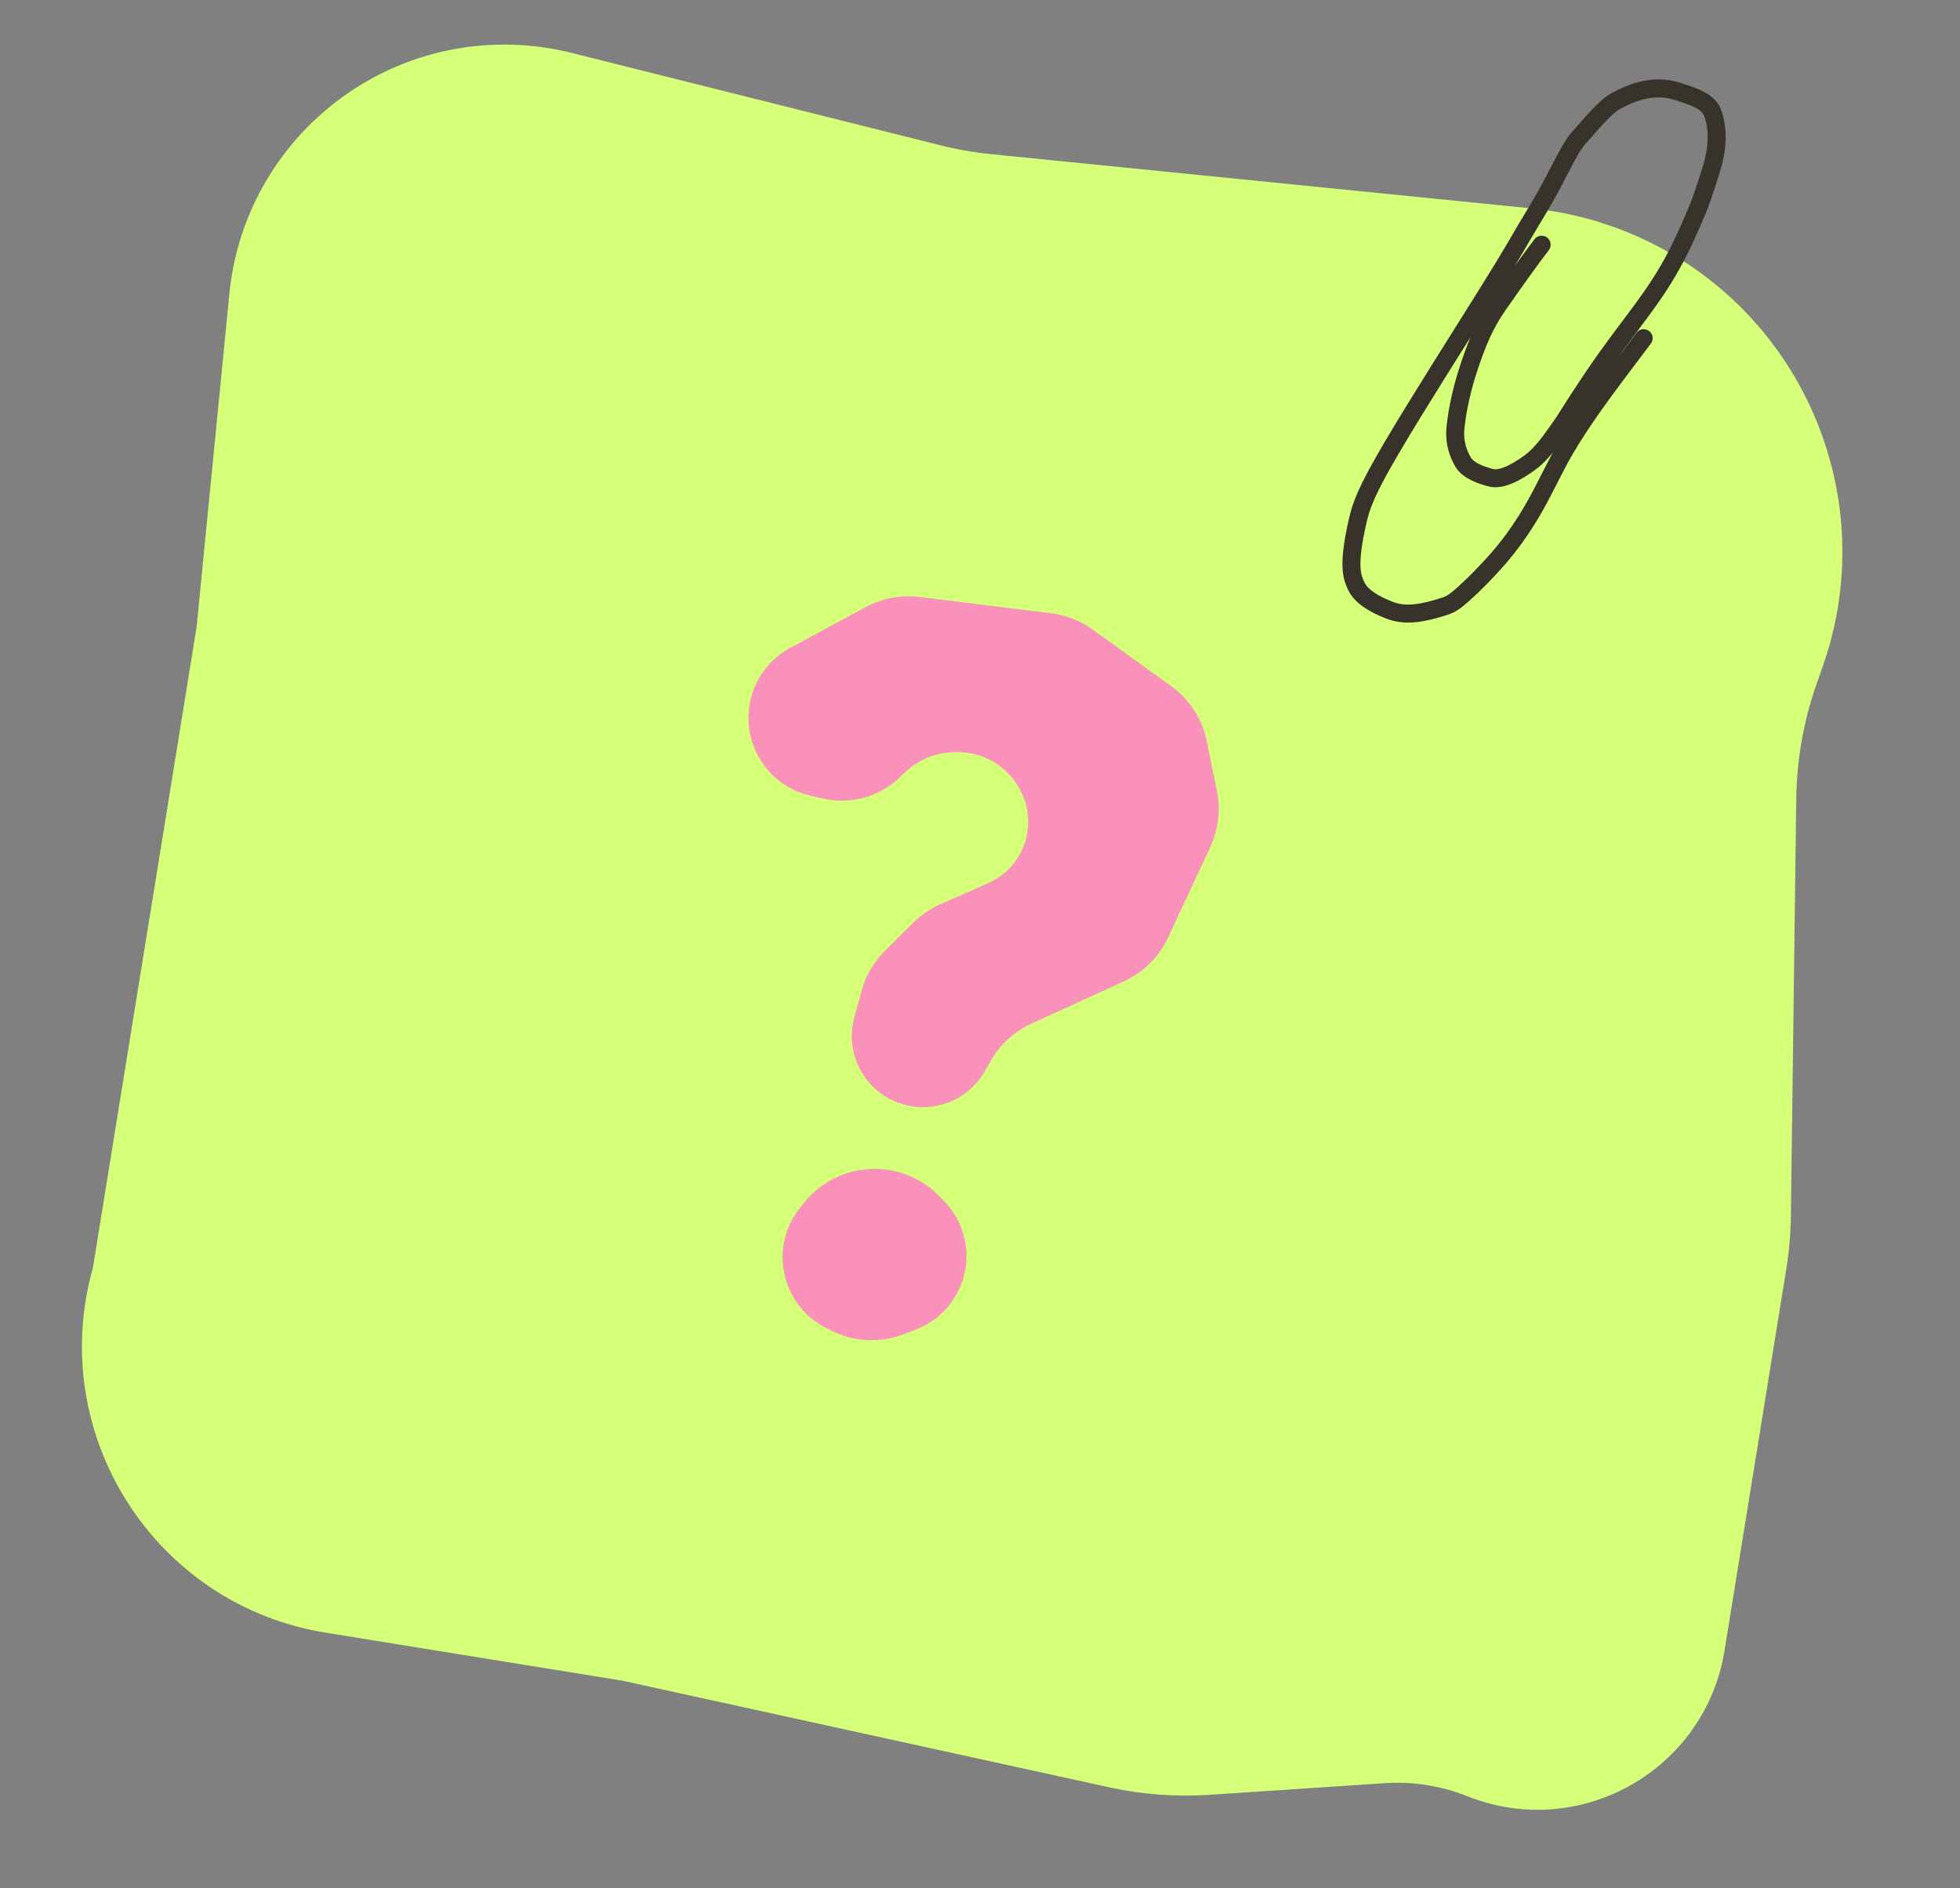 <?xml version="1.0" encoding="UTF-8"?> <svg xmlns="http://www.w3.org/2000/svg" width="109" height="105" viewBox="0 0 109 105" fill="none"><rect x="0" y="0" width="109" height="105" fill="#808080" stroke="none"/><path d="M31.788 2.941L52.269 8.073C53.21 8.309 54.166 8.476 55.132 8.573L85.178 11.59C86.8 11.753 88.394 12.121 89.922 12.687C99.755 16.325 104.849 27.181 101.364 37.069L101.03 38.015C100.306 40.07 99.922 42.228 99.894 44.406L99.595 67.627C99.582 68.612 99.497 69.594 99.34 70.565L95.906 91.78C94.829 98.434 87.867 102.38 81.605 99.885C80.145 99.304 78.574 99.056 77.006 99.16L67.278 99.806C65.399 99.931 63.512 99.79 61.673 99.387L34.614 93.461L18.11 90.79C8.601 89.251 2.555 79.774 5.166 70.503L10.934 34.862L12.755 16.347C13.547 8.292 20.45 2.231 28.54 2.488C29.636 2.523 30.725 2.675 31.788 2.941Z" fill="#D5FF79"></path><path d="M45.775 44.407L45.071 44.246C42.41 43.638 40.926 40.794 41.947 38.264C42.334 37.306 43.042 36.514 43.951 36.023L48.14 33.76C49.054 33.266 50.1 33.069 51.131 33.196L58.457 34.104C59.291 34.207 60.084 34.518 60.766 35.009L65.137 38.158C66.159 38.895 66.866 39.991 67.115 41.226L67.675 43.998C67.886 45.044 67.757 46.131 67.306 47.099L64.96 52.135C64.458 53.212 63.588 54.076 62.507 54.57L57.357 56.925C56.415 57.356 55.631 58.069 55.114 58.966L54.754 59.59C53.92 61.036 52.268 61.803 50.626 61.507C48.337 61.094 46.896 58.806 47.513 56.564L47.919 55.09C48.151 54.248 48.599 53.481 49.22 52.865L50.797 51.303C51.232 50.873 51.742 50.526 52.301 50.279L54.959 49.109C56.31 48.514 57.182 47.178 57.182 45.702C57.182 45.224 57.09 44.751 56.911 44.308L56.897 44.274C56.3 42.794 54.865 41.826 53.27 41.826H53.142C52.061 41.826 51.024 42.253 50.256 43.014L50.093 43.175C48.959 44.298 47.331 44.763 45.775 44.407Z" fill="#F991BA"></path><path d="M85.734 13.608C85.213 14.284 84.316 15.526 83.314 16.966C82.596 17.998 82.206 18.919 81.74 20.28C81.15 22.005 80.982 23.34 80.936 23.861C80.869 24.625 81.108 25.254 81.364 25.691C81.646 26.174 82.366 26.426 82.92 26.568C83.426 26.697 84.205 26.373 85.114 25.698C85.793 25.194 86.301 24.413 86.77 23.76C86.992 23.45 87.159 23.167 87.57 22.531C87.98 21.894 88.623 20.907 89.326 19.92C90.029 18.932 90.773 17.974 91.375 17.15C91.977 16.326 92.414 15.665 92.772 15.048C93.437 13.902 93.866 12.918 94.347 11.79C94.657 11.064 94.997 9.98 95.204 9.297C95.668 7.763 95.411 6.695 95.242 6.274C94.981 5.623 94.269 5.399 93.277 5.077C91.9 4.632 90.629 5.206 89.893 5.599C89.26 5.937 88.512 6.873 87.754 7.72C87.384 8.134 87 8.951 86.223 10.422C85.801 11.22 85.254 12.083 84.802 12.853C84.351 13.624 83.995 14.265 82.589 16.516C81.183 18.767 78.738 22.609 77.347 24.981C75.957 27.353 75.695 28.139 75.51 28.941C74.923 31.485 75.2 32.079 75.397 32.535C75.668 33.161 76.402 33.59 77.257 33.927C78.175 34.29 79.165 34.094 80.35 33.712C80.672 33.608 80.891 33.472 81.404 33.016C81.917 32.56 82.709 31.769 83.37 31C84.031 30.23 84.535 29.505 84.926 28.877C85.62 27.765 86.107 26.699 86.75 25.486C87.139 24.792 87.654 23.937 88.449 22.8C89.244 21.662 90.305 20.268 91.408 18.806" stroke="#37332B" stroke-linecap="round"></path><path d="M44.501 67.144L44.734 66.856C45.684 65.682 47.127 65 48.637 65C49.989 65 51.296 65.547 52.238 66.518L52.513 66.801C53.451 67.768 53.892 69.114 53.707 70.449C53.488 72.023 52.433 73.355 50.95 73.928L50.272 74.191C48.939 74.705 47.45 74.626 46.18 73.971L45.909 73.832C44.875 73.299 44.093 72.379 43.735 71.271C43.276 69.854 43.565 68.302 44.501 67.144Z" fill="#F991BA"></path></svg> 